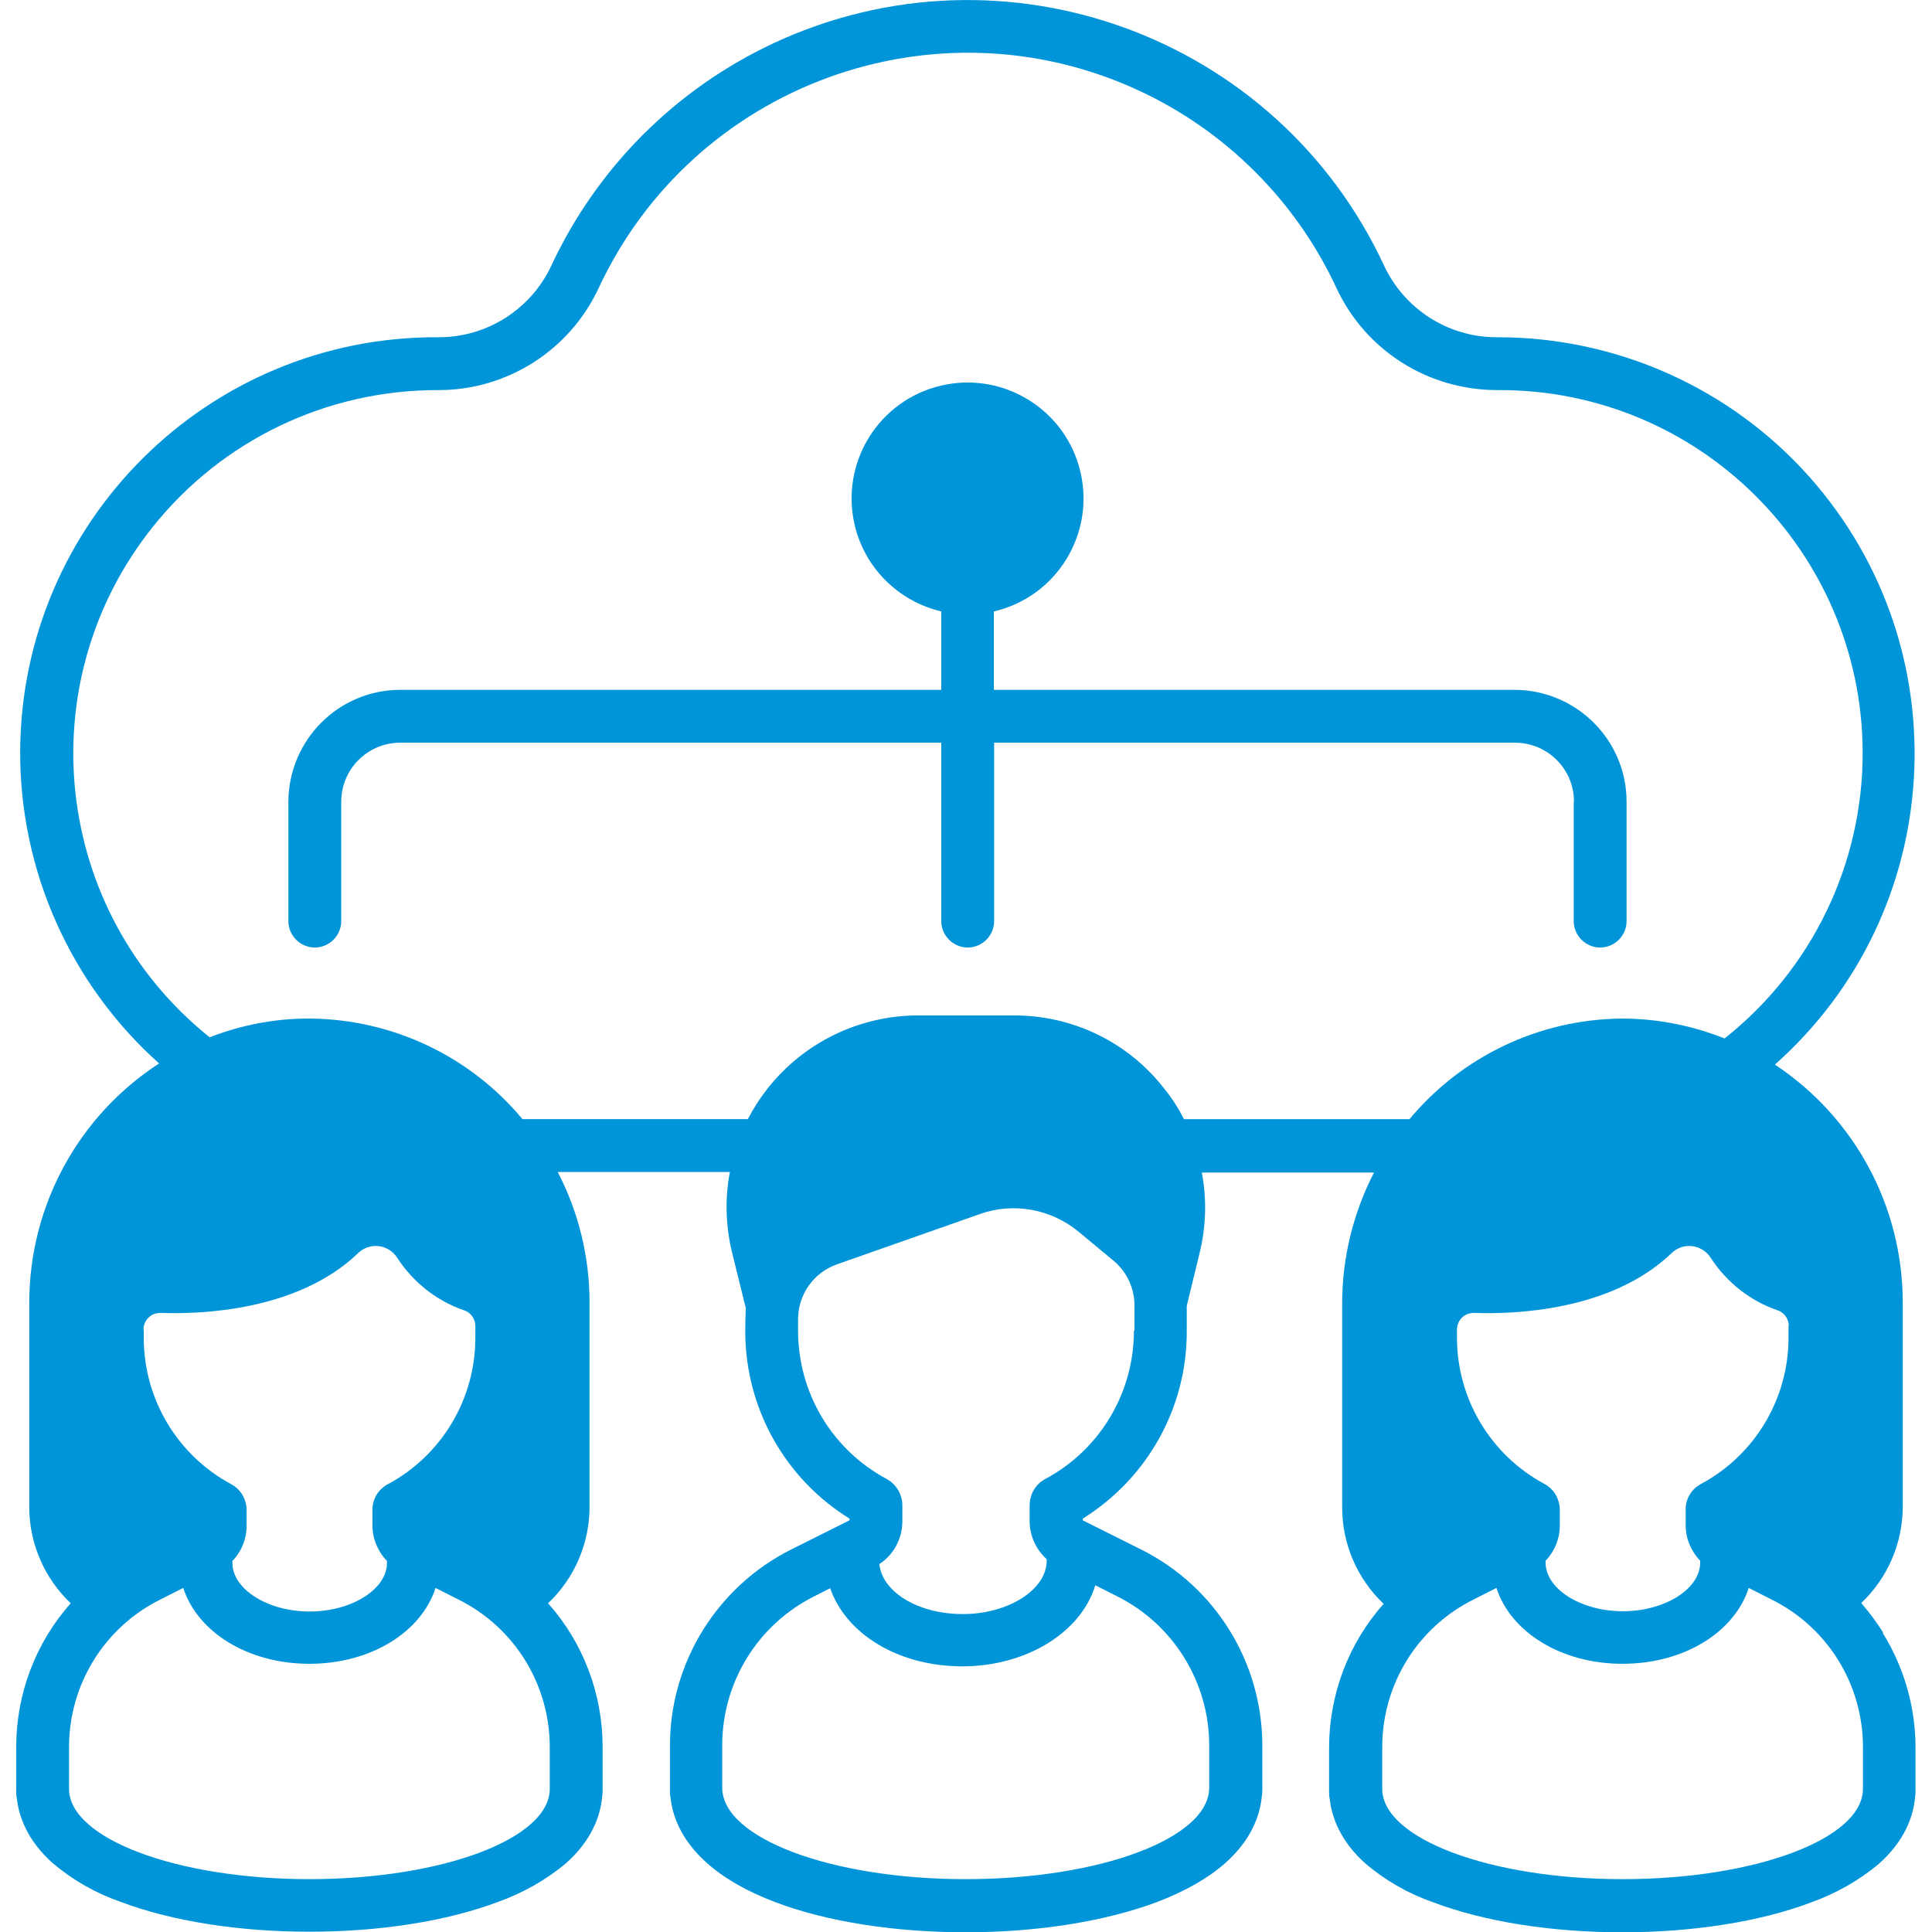 <?xml version="1.0" encoding="UTF-8"?>
<svg id="Layer_1" xmlns="http://www.w3.org/2000/svg" viewBox="0 0 68 68">
  <defs>
    <style>
      .cls-1 {
        fill: #0095d8;
      }
    </style>
  </defs>
  <g id="Cloud_sharing_people">
    <path class="cls-1" d="M55.39,28.22v4.2c0,.51.42.93.93.93s.93-.42.93-.93v-4.2c0-2.17-1.76-3.93-3.94-3.94h-18.33v-2.76c2.2-.51,3.56-2.71,3.05-4.9-.51-2.2-2.71-3.56-4.9-3.05-2.2.51-3.56,2.71-3.05,4.9.35,1.51,1.53,2.69,3.05,3.05v2.76H14.09c-2.17,0-3.93,1.76-3.94,3.94v4.2c0,.51.42.93.93.93s.93-.42.93-.93v-4.2c0-1.15.93-2.08,2.08-2.08h19.04v6.28c0,.51.42.93.93.93s.93-.42.93-.93v-6.28h18.33c1.15,0,2.08.93,2.08,2.08Z"/>
    <path class="cls-1" d="M66.28,57.46c-.23-.37-.49-.71-.77-1.04.93-.88,1.46-2.11,1.46-3.39v-7.19c0-3.37-1.69-6.51-4.5-8.37,6.05-5.37,6.59-14.63,1.22-20.68-2.78-3.13-6.78-4.92-10.97-4.92h-.05c-1.69,0-3.23-.98-3.95-2.51C44.96,1.26,35.35-2.25,27.25,1.51c-3.46,1.61-6.24,4.39-7.85,7.85-.72,1.53-2.26,2.51-3.95,2.51h-.05c-8.08-.03-14.66,6.5-14.69,14.59-.01,4.19,1.77,8.18,4.89,10.97-2.85,1.85-4.57,5.02-4.57,8.42v7.19c0,1.28.53,2.51,1.46,3.39-1.24,1.39-1.92,3.2-1.92,5.06v1.54c0,.08,0,.17.02.25.07.65.37,1.5,1.27,2.3.71.6,1.52,1.06,2.39,1.36,1.8.68,4.16,1.05,6.64,1.05s4.84-.37,6.64-1.05c.87-.31,1.69-.77,2.39-1.36.91-.81,1.2-1.65,1.27-2.3.01-.08.02-.17.02-.25v-1.54c0-1.87-.68-3.67-1.92-5.06.93-.88,1.46-2.11,1.46-3.39v-7.19c0-1.6-.38-3.18-1.12-4.6h6.06c-.18.94-.15,1.91.08,2.85l.48,1.94c-.01.13-.02.81-.02.81,0,2.69,1.38,5.18,3.67,6.6v.06s-2.04,1.02-2.04,1.02c-2.62,1.31-4.28,3.99-4.28,6.91v1.56c0,.09,0,.18.02.27.11,1.02.81,2.59,3.69,3.68,1.82.69,4.21,1.06,6.71,1.06s4.89-.38,6.71-1.06c1-.38,1.81-.84,2.42-1.38.91-.81,1.21-1.66,1.28-2.32.01-.08.02-.17.02-.25v-1.56c0-2.93-1.66-5.61-4.28-6.91l-2.04-1.02v-.06c2.28-1.42,3.67-3.91,3.66-6.6v-.89s0,0,0,0l.45-1.85c.23-.93.26-1.9.08-2.84h6.06c-.73,1.42-1.12,3-1.12,4.6v7.19c0,1.28.53,2.51,1.46,3.39-1.24,1.39-1.92,3.2-1.92,5.06v1.54c0,.08,0,.17.02.25.07.65.37,1.5,1.27,2.3.71.6,1.52,1.06,2.39,1.36,1.8.68,4.16,1.05,6.64,1.05s4.84-.37,6.64-1.05c.87-.31,1.69-.77,2.39-1.36.91-.81,1.2-1.65,1.27-2.3.01-.08.02-.17.02-.25v-1.54c0-1.42-.4-2.82-1.15-4.03ZM38.56,55.8l.75.38c1.99.99,3.25,3.03,3.25,5.25v1.49c0,1.78-3.84,3.22-8.57,3.22s-8.57-1.44-8.57-3.22v-1.49c0-2.23,1.26-4.26,3.25-5.25l.55-.28c.55,1.6,2.39,2.75,4.65,2.75s4.18-1.2,4.68-2.85h0ZM39.91,46.84c0,2.18-1.19,4.18-3.11,5.21-.35.18-.56.54-.56.94v.55c0,.51.22.99.6,1.34,0,.02,0,.03,0,.05,0,1.02-1.35,1.88-2.95,1.88s-2.84-.79-2.94-1.76c.51-.33.81-.9.81-1.51v-.55c0-.39-.21-.75-.56-.94-1.92-1.03-3.11-3.03-3.11-5.21v-.41c0-.87.55-1.64,1.37-1.93l5.03-1.77c1.18-.42,2.5-.18,3.47.62l1.23,1.02c.47.39.74.97.74,1.57v.89ZM62.95,46.67v.41c0,2.15-1.18,4.13-3.08,5.15-.34.18-.55.53-.54.92v.54c0,.46.19.91.51,1.24,0,.02,0,.05,0,.07,0,.93-1.25,1.71-2.72,1.71s-2.72-.78-2.72-1.71c0-.02,0-.05,0-.07.32-.33.5-.78.5-1.24v-.54c0-.38-.2-.74-.54-.92-1.9-1.02-3.08-3-3.08-5.15v-.28c0-.33.26-.59.59-.59,0,0,.01,0,.02,0,1.39.05,4.81-.06,6.94-2.1.36-.35.92-.34,1.27.02.04.04.08.09.11.14.56.86,1.39,1.52,2.36,1.85.24.08.39.31.39.56h0ZM5.05,46.8c0-.33.26-.59.59-.59,0,0,.01,0,.02,0,1.39.05,4.81-.06,6.94-2.1.36-.35.92-.34,1.27.02.04.04.08.09.11.14.56.86,1.39,1.52,2.36,1.85.24.08.39.31.39.56v.41c0,2.15-1.18,4.13-3.08,5.15-.34.18-.55.53-.54.92v.54c0,.46.19.91.51,1.24,0,.02,0,.05,0,.07,0,.93-1.25,1.71-2.72,1.71s-2.72-.78-2.72-1.71c0-.02,0-.05,0-.07.32-.33.5-.78.5-1.24v-.54c0-.38-.2-.74-.54-.92-1.9-1.02-3.08-3-3.08-5.15v-.28ZM19.35,61.49v1.47c0,1.76-3.79,3.18-8.46,3.18s-8.46-1.43-8.46-3.18v-1.47c0-2.2,1.24-4.21,3.21-5.19l.81-.41c.5,1.55,2.27,2.67,4.44,2.67s3.94-1.12,4.44-2.67l.81.41c1.97.98,3.21,2.99,3.21,5.19ZM41.67,39.39c-.19-.38-.42-.74-.69-1.07-1.27-1.64-3.23-2.59-5.31-2.58h-3.35c-2.07,0-4.03.95-5.31,2.58-.26.33-.49.69-.69,1.07h-7.93c-1.85-2.22-4.57-3.51-7.46-3.54h-.09c-1.18,0-2.36.23-3.46.66-5.52-4.42-6.41-12.47-1.99-17.98,2.43-3.04,6.11-4.8,10-4.8h.05c2.41,0,4.61-1.4,5.63-3.59C24.41,2.98,32.92-.14,40.09,3.19c3.06,1.42,5.53,3.89,6.95,6.95,1.02,2.19,3.21,3.58,5.63,3.59h.06c7.06-.03,12.8,5.68,12.83,12.74.01,3.93-1.78,7.64-4.86,10.08-1.13-.45-2.33-.69-3.54-.7h-.09c-2.89.03-5.61,1.32-7.46,3.54h-7.94ZM65.57,62.96c0,1.76-3.79,3.18-8.46,3.18s-8.46-1.43-8.46-3.18v-1.47c0-2.2,1.24-4.21,3.21-5.19l.81-.41c.5,1.55,2.27,2.67,4.44,2.67s3.94-1.12,4.44-2.67l.81.41c1.97.98,3.21,2.99,3.21,5.19v1.47Z"/>
  </g>
</svg>